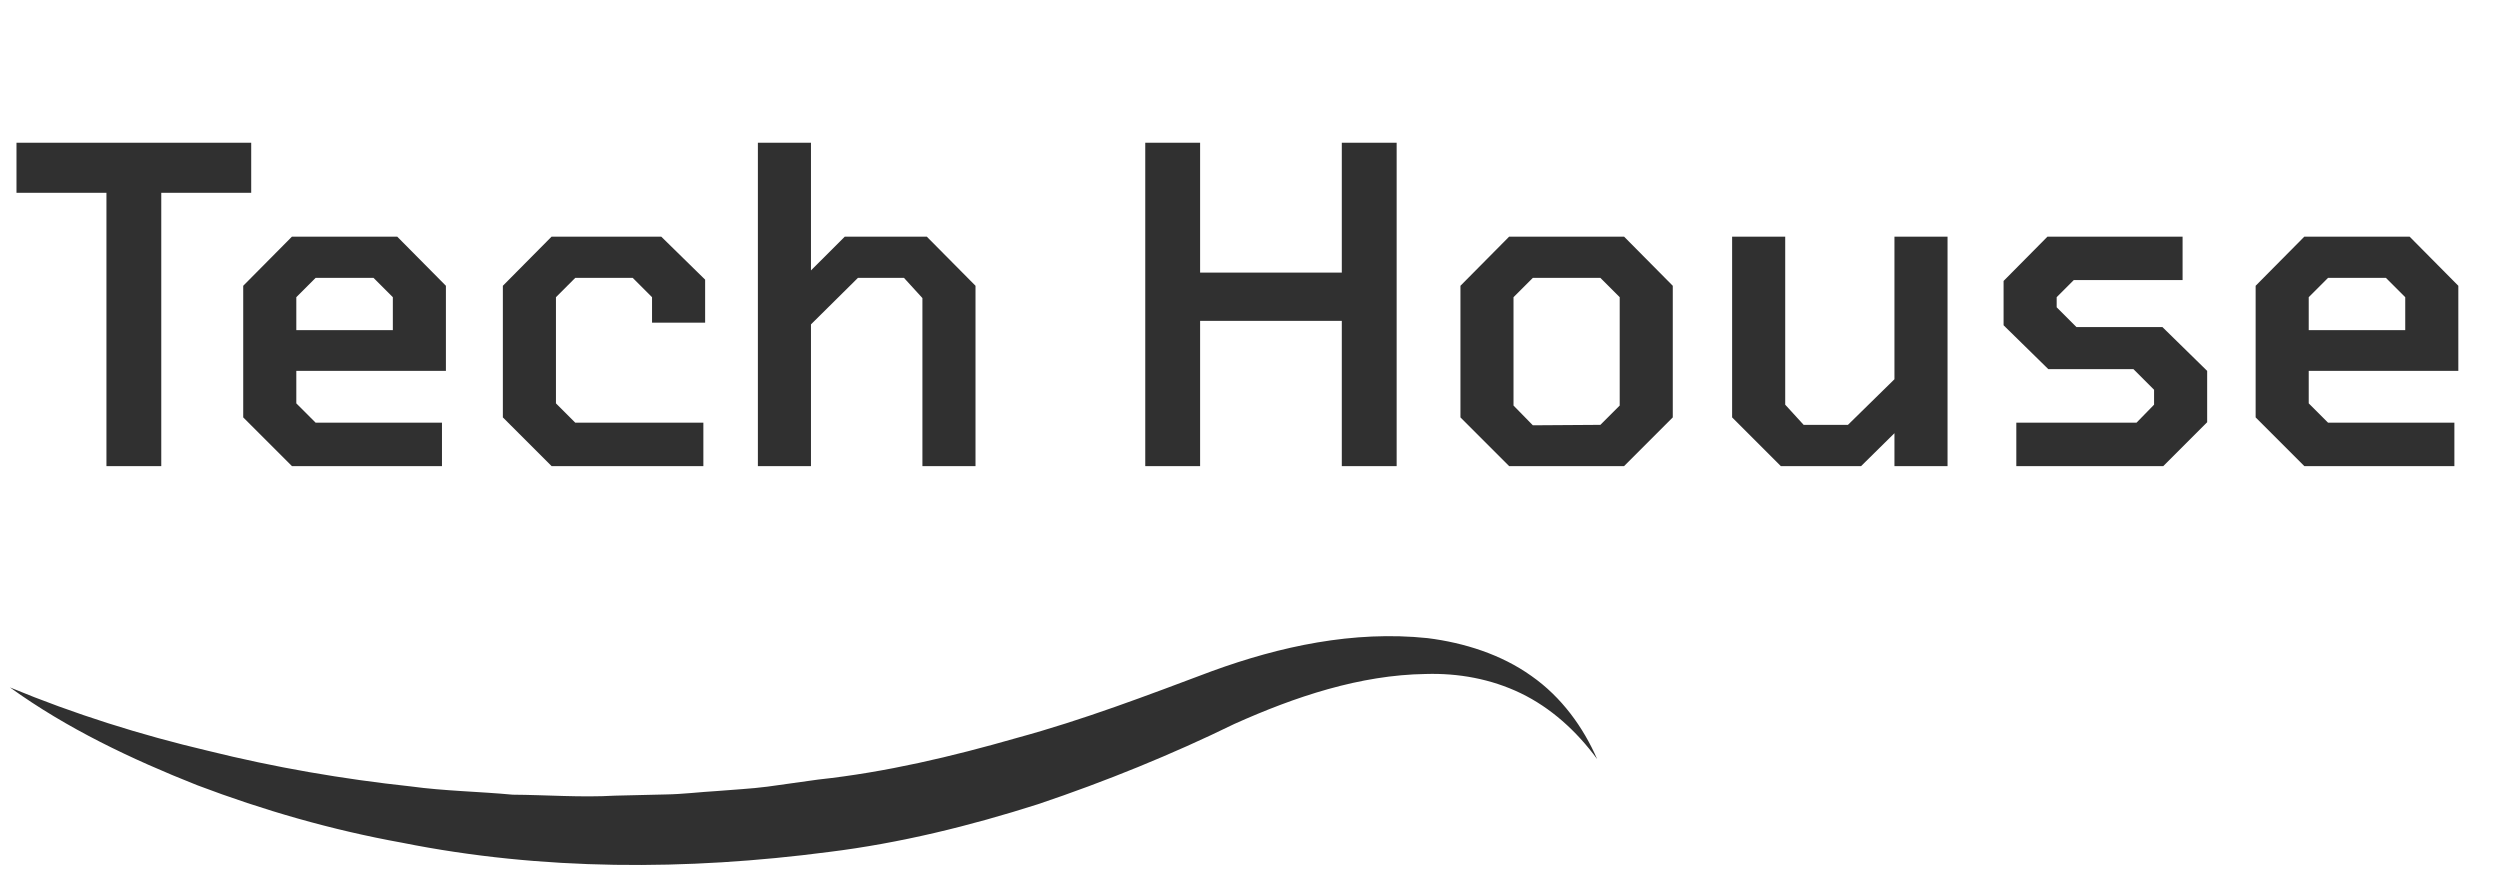 <svg width="118" height="41" viewBox="0 0 118 41" fill="none" xmlns="http://www.w3.org/2000/svg">
<path d="M0.468 32.445C3.525 33.711 6.641 34.689 9.815 35.437C12.966 36.22 16.174 36.773 19.383 37.118C20.987 37.337 22.603 37.359 24.196 37.509C25.812 37.521 27.416 37.647 29.021 37.555L31.427 37.498C32.23 37.486 33.032 37.383 33.834 37.337C34.636 37.267 35.438 37.233 36.229 37.129L38.612 36.796C41.809 36.45 44.913 35.714 48.006 34.827C51.133 33.976 54.086 32.848 57.214 31.674C60.411 30.511 63.875 29.752 67.386 30.12C69.118 30.339 70.862 30.891 72.281 31.904C73.711 32.905 74.734 34.333 75.385 35.829C74.408 34.494 73.187 33.4 71.781 32.721C70.374 32.042 68.828 31.766 67.293 31.812C64.189 31.858 61.131 32.882 58.26 34.171C55.342 35.599 52.179 36.888 48.994 37.958C45.785 38.982 42.472 39.8 39.112 40.214C32.427 41.089 25.58 41.1 18.976 39.776C15.663 39.178 12.431 38.246 9.303 37.06C6.199 35.829 3.165 34.39 0.468 32.445Z" fill="#303030"/>
<path d="M5.024 22V9.099H0.778V6.738H11.857V9.099H7.612V22H5.024ZM13.779 22L11.48 19.701V13.489L13.779 11.17H18.749L21.047 13.489V17.506H13.986V19.039L14.897 19.95H20.861V22H13.779ZM13.986 15.581H18.542V14.027L17.631 13.116H14.897L13.986 14.027V15.581ZM26.034 22L23.735 19.701V13.489L26.034 11.17H31.211L33.282 13.199V15.229H30.776V14.027L29.865 13.116H27.152L26.241 14.027V19.039L27.152 19.95H33.199V22H26.034ZM35.772 22V6.738H38.278V12.764L39.873 11.17H43.745L46.044 13.489V22H43.538V14.069L42.668 13.116H40.494L38.278 15.311V22H35.772ZM54.056 22V6.738H56.645V12.868H63.333V6.738H65.922V22H63.333V15.146H56.645V22H54.056ZM71.231 22L68.933 19.701V13.489L71.231 11.17H76.657L78.955 13.489V19.701L76.657 22H71.231ZM72.35 20.074L75.538 20.053L76.45 19.142V14.027L75.538 13.116H72.35L71.438 14.027V19.142L72.35 20.074ZM84.055 22L81.756 19.701V11.17H84.262V19.101L85.132 20.053H87.223L89.418 17.9V11.17H91.924V22H89.418V20.447L87.844 22H84.055ZM95.17 22V19.95H100.844L101.672 19.101V18.397L100.699 17.424H96.681L94.569 15.353V13.261L96.64 11.17H103.018V13.22H97.882L97.075 14.027V14.504L98.007 15.436H102.065L104.178 17.506V19.929L102.107 22H95.17ZM108.764 22L106.466 19.701V13.489L108.764 11.17H113.734L116.033 13.489V17.506H108.972V19.039L109.883 19.95H115.847V22H108.764ZM108.972 15.581H113.527V14.027L112.616 13.116H109.883L108.972 14.027V15.581Z" fill="#303030"/>
</svg>
